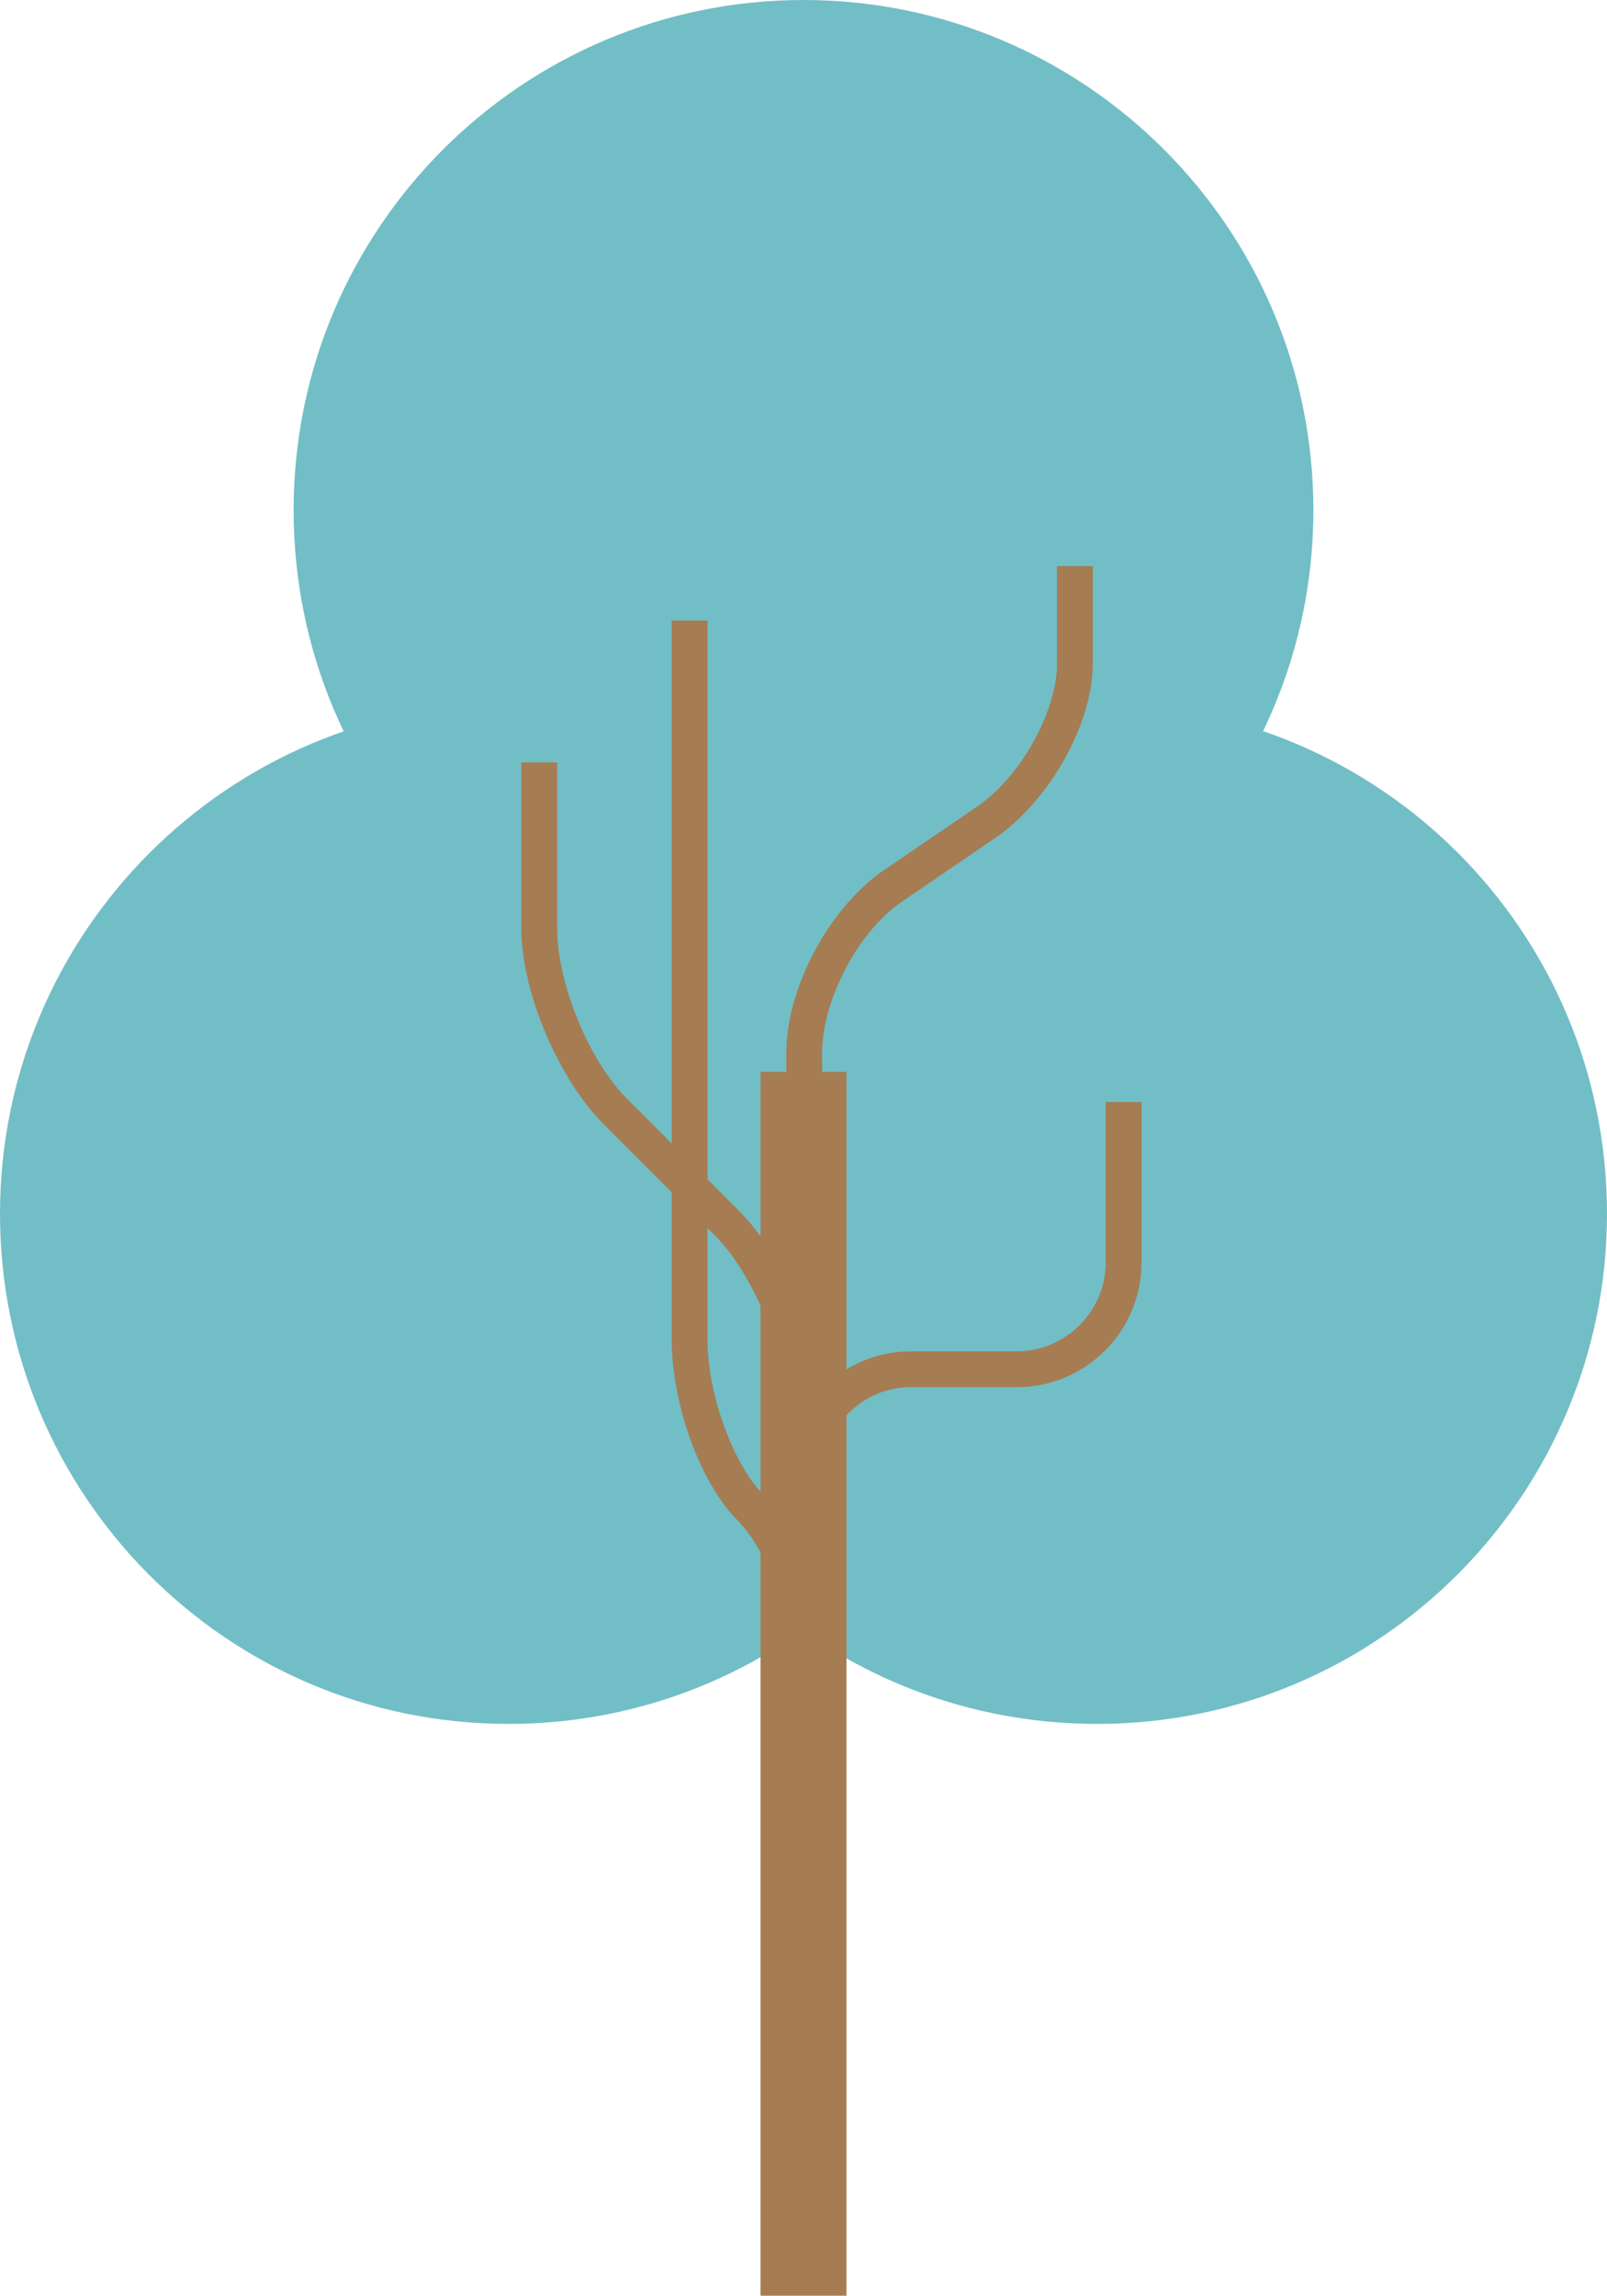 <?xml version="1.0" encoding="UTF-8"?>
<svg xmlns="http://www.w3.org/2000/svg" version="1.1" viewBox="0 0 112.2 160.2">
  <defs>
    <style>
      .cls-1 {
        fill: #a67c52;
      }

      .cls-2 {
        fill: #72bec6;
      }
    </style>
  </defs>
  <!-- Generator: Adobe Illustrator 28.6.0, SVG Export Plug-In . SVG Version: 1.2.0 Build 709)  -->
  <g>
    <g id="_レイヤー_2">
      <path class="cls-2" d="M91.7,35.6c0,19.6-15.9,35.6-35.6,35.6s-35.6-15.9-35.6-35.6S36.5,0,56.1,0s35.6,15.9,35.6,35.6Z"/>
      <path class="cls-2" d="M71.1,84.7c0,19.6-15.9,35.6-35.6,35.6S0,104.3,0,84.7s15.9-35.6,35.6-35.6,35.6,15.9,35.6,35.6h0Z"/>
      <path class="cls-2" d="M112.2,84.7c0,19.6-15.9,35.6-35.6,35.6s-35.6-15.9-35.6-35.6,15.9-35.6,35.6-35.6,35.6,15.9,35.6,35.6Z"/>
      <rect class="cls-1" x="53.1" y="74.8" width="6" height="85.4"/>
      <path class="cls-1" d="M57.4,120.2h-2.5v-17.2c0-4.8,3.9-8.7,8.7-8.7h7.4c3.4,0,6.2-2.8,6.2-6.2v-11.2h2.5v11.2c0,4.8-3.9,8.7-8.7,8.7h-7.4c-3.4,0-6.2,2.8-6.2,6.2v17.2Z"/>
      <path class="cls-1" d="M57.3,117.5h-2.5v-19.4c0-3.8-2.2-9.2-4.9-11.9l-7.8-7.8c-3.1-3.1-5.7-9.2-5.7-13.6v-11.6h2.5v11.6c0,3.8,2.2,9.2,4.9,11.9l7.8,7.8c3.1,3.1,5.7,9.2,5.7,13.6,0,0,0,19.4,0,19.4Z"/>
      <path class="cls-1" d="M57.4,81h-2.5v-7.5c0-4.6,3-10.1,6.7-12.7l6.6-4.5c3.1-2.1,5.6-6.7,5.6-10v-6.8h2.5v6.8c0,4.2-3,9.5-6.7,12.1l-6.6,4.5c-3.1,2.1-5.6,6.9-5.6,10.6v7.5h0Z"/>
      <path class="cls-1" d="M57.9,126.7h-2.5v-9.8c0-3.8-1.8-8.7-3.9-10.8-2.6-2.6-4.6-8.1-4.6-12.6v-50.2h2.5v50.2c0,3.8,1.8,8.7,3.9,10.8,2.6,2.6,4.6,8.1,4.6,12.6v9.8h0Z"/>
    </g>
  </g>
</svg>